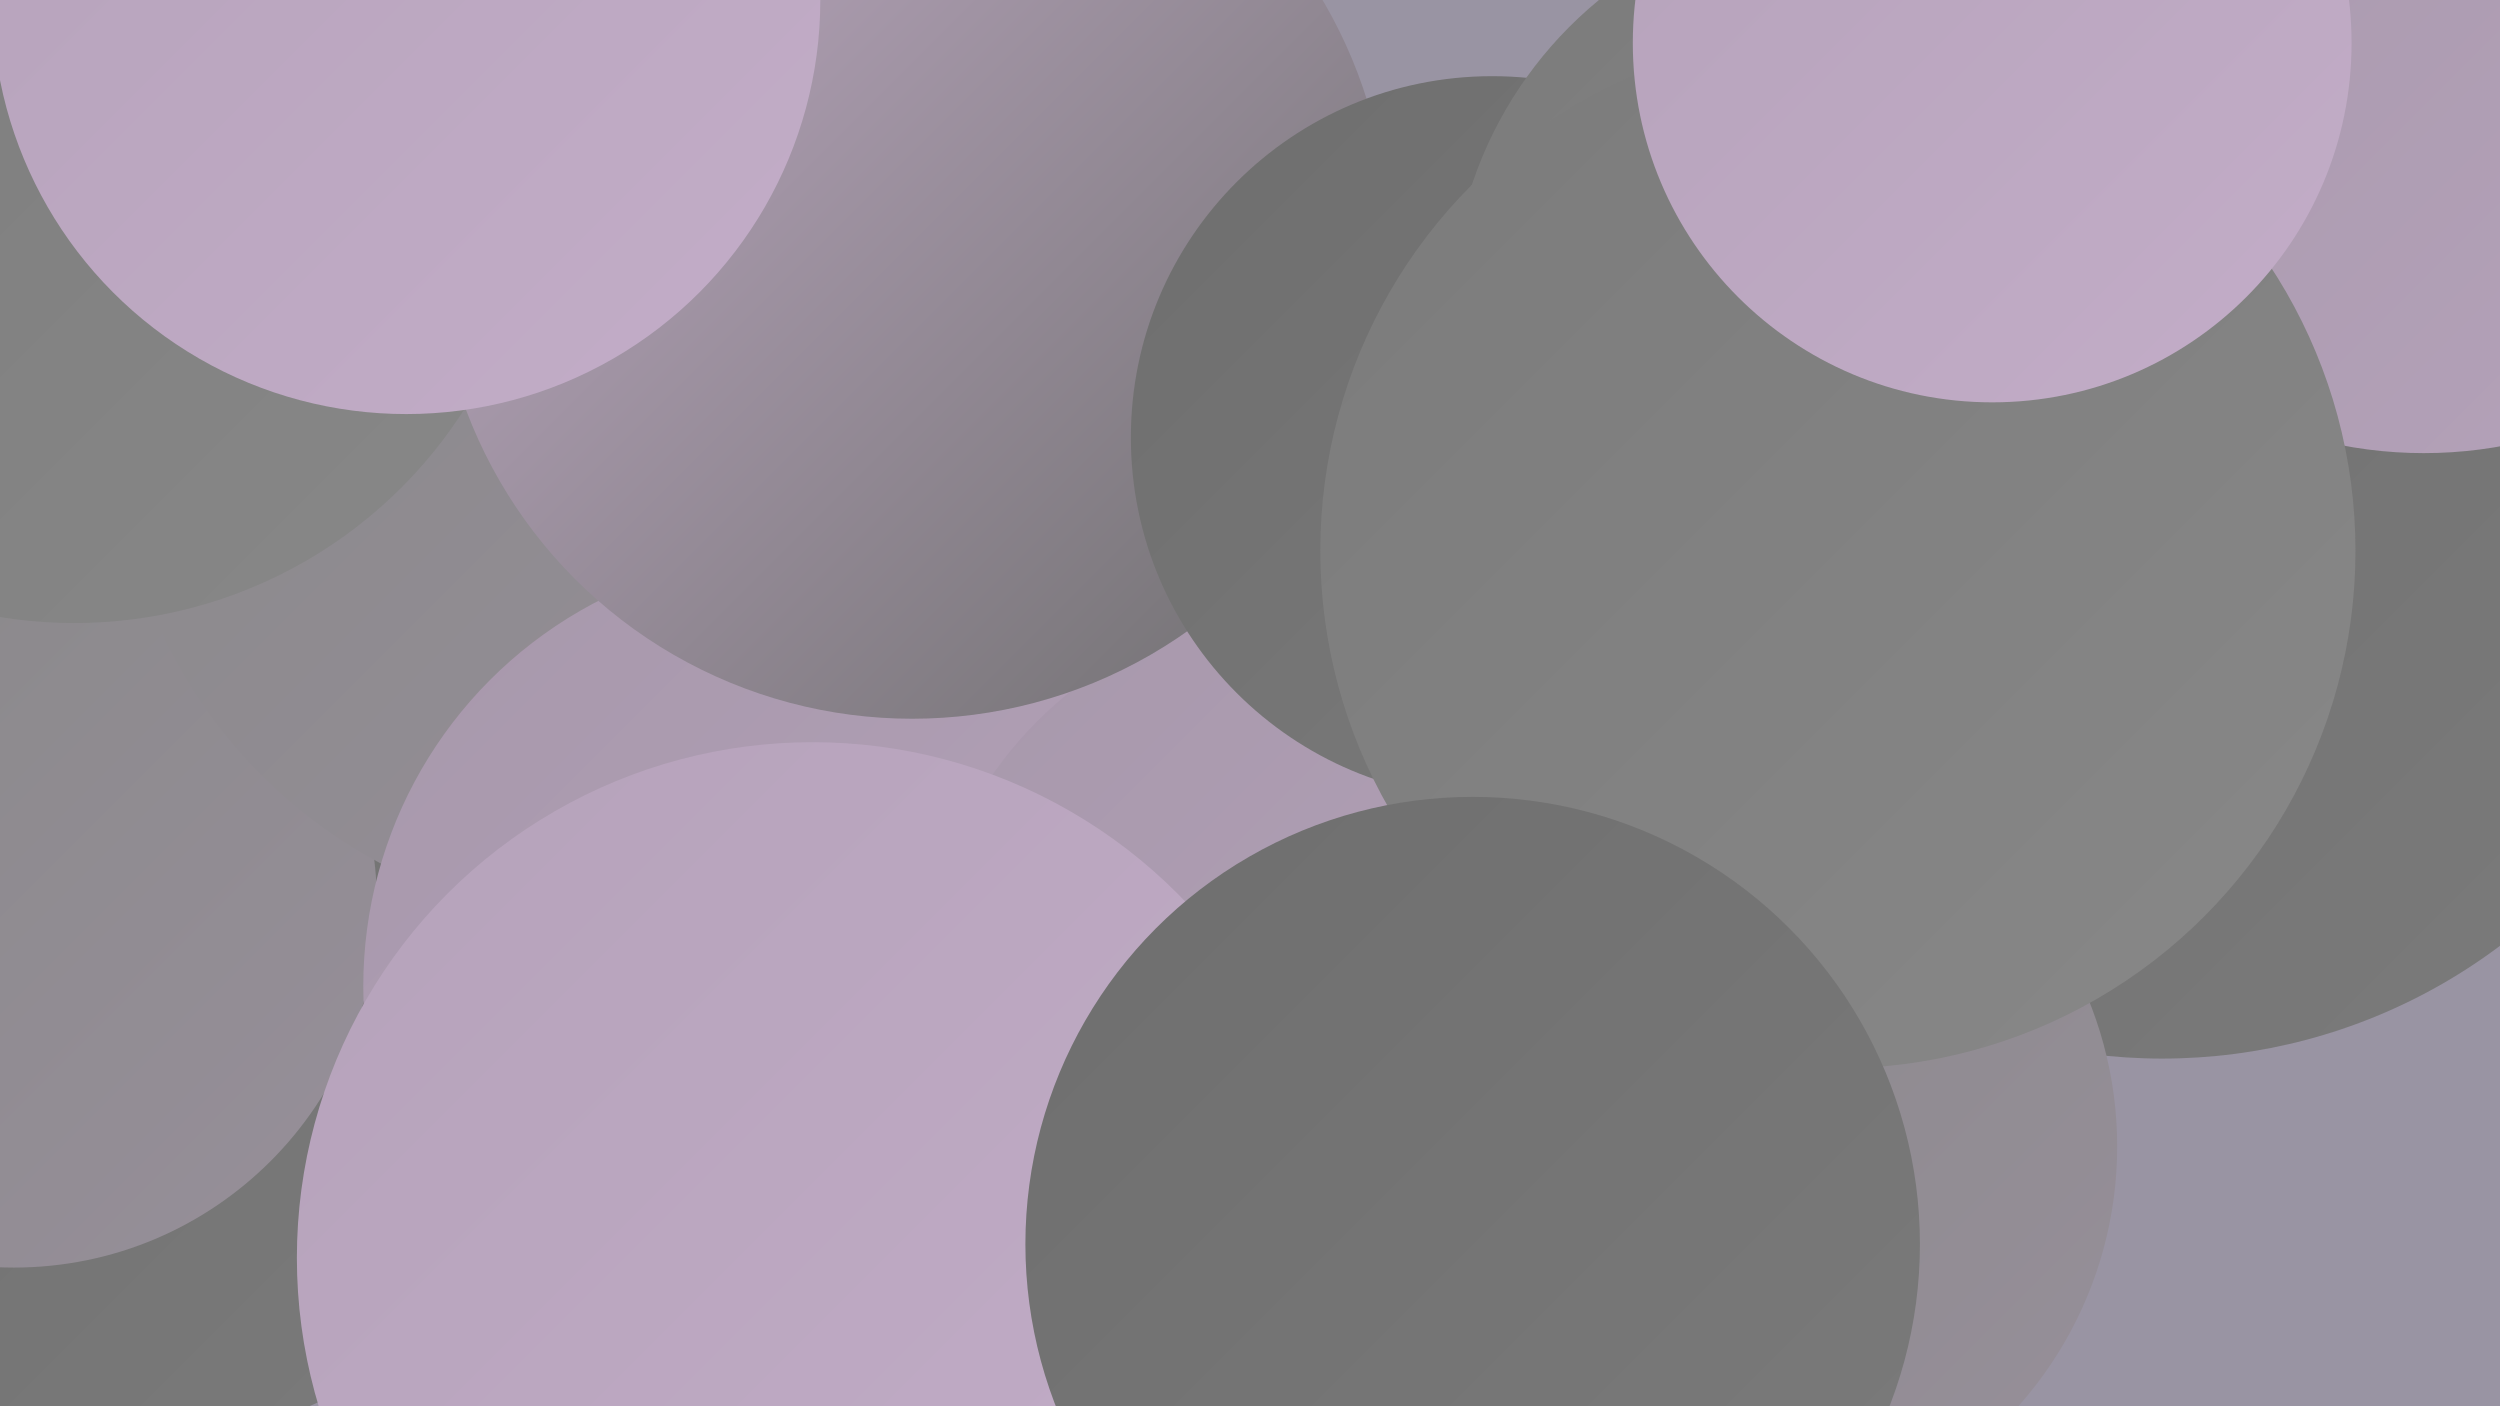 <?xml version="1.0" encoding="UTF-8"?><svg width="1280" height="720" xmlns="http://www.w3.org/2000/svg"><defs><linearGradient id="grad0" x1="0%" y1="0%" x2="100%" y2="100%"><stop offset="0%" style="stop-color:#6e6e6e;stop-opacity:1" /><stop offset="100%" style="stop-color:#7b7b7b;stop-opacity:1" /></linearGradient><linearGradient id="grad1" x1="0%" y1="0%" x2="100%" y2="100%"><stop offset="0%" style="stop-color:#7b7b7b;stop-opacity:1" /><stop offset="100%" style="stop-color:#888888;stop-opacity:1" /></linearGradient><linearGradient id="grad2" x1="0%" y1="0%" x2="100%" y2="100%"><stop offset="0%" style="stop-color:#888888;stop-opacity:1" /><stop offset="100%" style="stop-color:#978f9a;stop-opacity:1" /></linearGradient><linearGradient id="grad3" x1="0%" y1="0%" x2="100%" y2="100%"><stop offset="0%" style="stop-color:#978f9a;stop-opacity:1" /><stop offset="100%" style="stop-color:#a798ab;stop-opacity:1" /></linearGradient><linearGradient id="grad4" x1="0%" y1="0%" x2="100%" y2="100%"><stop offset="0%" style="stop-color:#a798ab;stop-opacity:1" /><stop offset="100%" style="stop-color:#b5a2ba;stop-opacity:1" /></linearGradient><linearGradient id="grad5" x1="0%" y1="0%" x2="100%" y2="100%"><stop offset="0%" style="stop-color:#b5a2ba;stop-opacity:1" /><stop offset="100%" style="stop-color:#c3adc8;stop-opacity:1" /></linearGradient><linearGradient id="grad6" x1="0%" y1="0%" x2="100%" y2="100%"><stop offset="0%" style="stop-color:#c3adc8;stop-opacity:1" /><stop offset="100%" style="stop-color:#6e6e6e;stop-opacity:1" /></linearGradient></defs><rect width="1280" height="720" fill="#9994a3" /><circle cx="1272" cy="85" r="234" fill="url(#grad4)" /><circle cx="71" cy="517" r="221" fill="url(#grad0)" /><circle cx="7" cy="463" r="186" fill="url(#grad2)" /><circle cx="1107" cy="254" r="288" fill="url(#grad0)" /><circle cx="315" cy="216" r="256" fill="url(#grad2)" /><circle cx="1241" cy="10" r="222" fill="url(#grad4)" /><circle cx="815" cy="347" r="267" fill="url(#grad0)" /><circle cx="408" cy="505" r="222" fill="url(#grad4)" /><circle cx="644" cy="653" r="256" fill="url(#grad1)" /><circle cx="38" cy="82" r="237" fill="url(#grad1)" /><circle cx="674" cy="512" r="202" fill="url(#grad4)" /><circle cx="467" cy="124" r="244" fill="url(#grad6)" /><circle cx="884" cy="587" r="200" fill="url(#grad2)" /><circle cx="208" cy="0" r="212" fill="url(#grad5)" /><circle cx="764" cy="224" r="185" fill="url(#grad0)" /><circle cx="950" cy="160" r="207" fill="url(#grad1)" /><circle cx="941" cy="282" r="265" fill="url(#grad1)" /><circle cx="416" cy="644" r="264" fill="url(#grad5)" /><circle cx="1020" cy="22" r="184" fill="url(#grad5)" /><circle cx="754" cy="637" r="229" fill="url(#grad0)" /></svg>